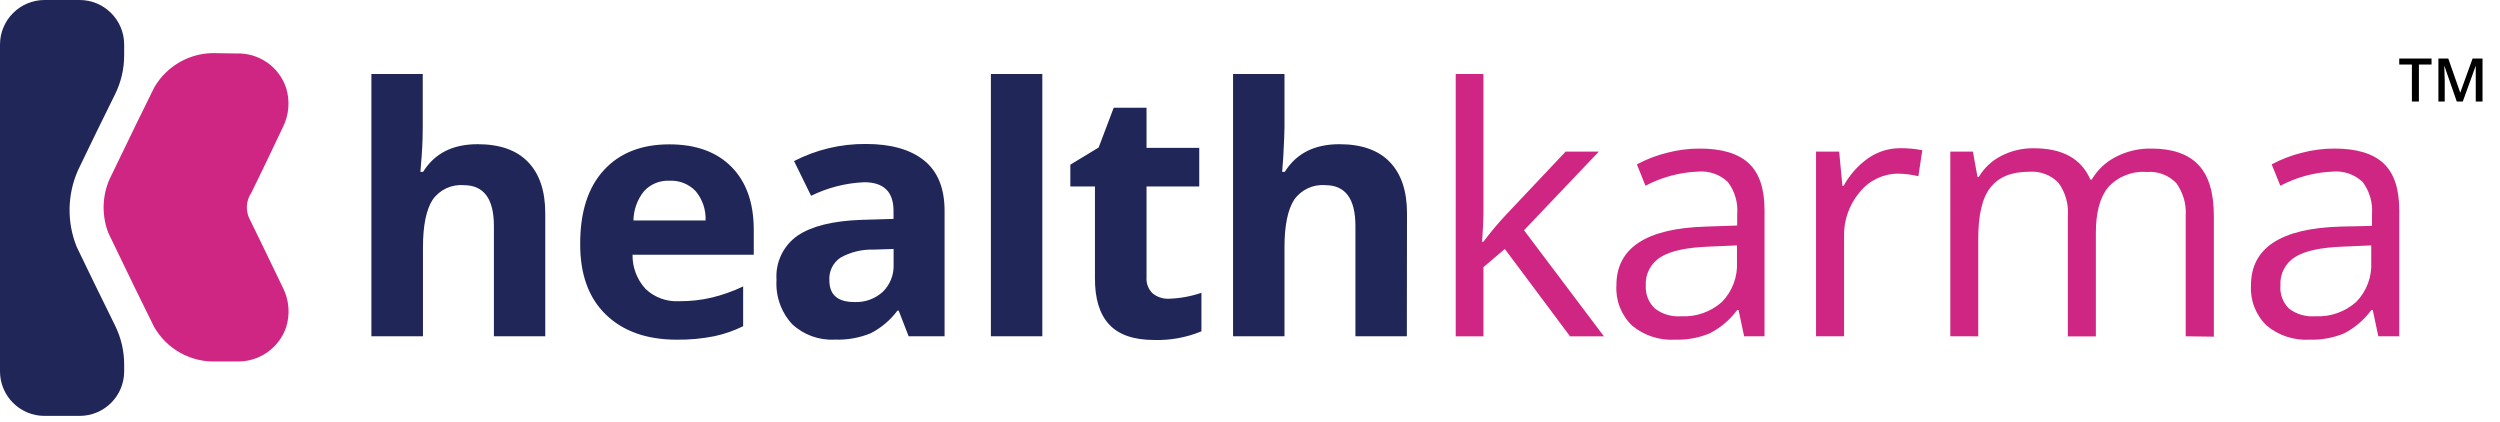 <?xml version="1.0"?>
<svg xmlns="http://www.w3.org/2000/svg" width="166" height="28" viewBox="0 0 166 28"> <g fill="none" fill-rule="evenodd"> <g fill-rule="nonzero"> <g> <g> <path fill="#D02683" d="M15.705 3.55c1.485-.052 2.826.88 3.295 2.29.264.855.19 1.778-.205 2.58-.69 1.463-1.392 2.923-2.105 4.38-.366.533-.401 1.228-.09 1.795.03.055 1.5 3.075 2.2 4.54.398.807.47 1.736.2 2.595-.48 1.398-1.817 2.32-3.295 2.27h-1.32c-1.703.073-3.304-.81-4.15-2.29-.09-.155-2.12-4.31-3.035-6.23-.45-1.154-.425-2.44.07-3.575.895-1.87 2.875-5.93 2.965-6.085.846-1.48 2.447-2.363 4.15-2.29l1.32.02z" transform="translate(-24 -19) translate(0 -1) translate(24 20)"></path> <path fill="#202658" d="M5.19 16.595s-.1-.2-.11-.235c-.64-1.61-.612-3.41.075-5 .014-.038.03-.075.05-.11.61-1.275 1.74-3.6 2.44-5 .395-.801.6-1.682.6-2.575v-.72C8.242 1.322 6.918 0 5.285 0h-2.33C1.325.003.003 1.324 0 2.955V24.66c0 1.632 1.323 2.955 2.955 2.955h2.33c.785.001 1.537-.31 2.093-.864.555-.554.867-1.306.867-2.091v-.46c0-.893-.205-1.774-.6-2.575-.705-1.435-1.86-3.78-2.455-5.03zM36.205 22.33h-3.41V15c0-1.805-.675-2.705-2-2.705-.813-.068-1.602.302-2.07.97-.427.667-.64 1.72-.64 3.16v5.905H24.66V4.915h3.41v3.55c0 .275 0 .925-.075 1.945l-.08 1h.18c.76-1.227 1.968-1.838 3.625-1.835 1.47 0 2.585.395 3.345 1.185.76.79 1.14 1.923 1.14 3.4v8.17zM44.945 22.555c-2 0-3.573-.557-4.72-1.67-1.147-1.113-1.713-2.687-1.7-4.72 0-2.1.523-3.722 1.57-4.865 1.047-1.143 2.497-1.715 4.35-1.715 1.765 0 3.145.5 4.13 1.5.985 1 1.475 2.395 1.475 4.175v1.655H42c-.013.84.297 1.652.865 2.27.602.57 1.413.864 2.24.815.718.005 1.435-.073 2.135-.235.726-.175 1.431-.424 2.105-.745v2.64c-.608.3-1.251.524-1.915.665-.818.162-1.65.24-2.485.23zM44.465 12c-.641-.034-1.264.219-1.7.69-.446.553-.694 1.24-.705 1.95h4.79c.031-.71-.204-1.405-.66-1.95-.448-.47-1.077-.721-1.725-.69zM60.335 22.33l-.66-1.7h-.09c-.468.63-1.075 1.144-1.775 1.5-.753.308-1.562.45-2.375.42-1.047.058-2.073-.314-2.84-1.03-.73-.796-1.104-1.856-1.035-2.935-.082-1.155.447-2.27 1.395-2.935.93-.63 2.33-.98 4.2-1.05l2.175-.065V14c0-1.267-.65-1.9-1.95-1.9-1.225.053-2.425.36-3.525.9l-1.13-2.305c1.476-.761 3.115-1.15 4.775-1.135 1.667 0 2.953.365 3.86 1.095S62.72 12.5 62.72 14v8.33h-2.385zm-1-5.8l-1.325.045c-.774-.027-1.54.16-2.215.54-.49.337-.766.907-.725 1.5 0 .96.552 1.44 1.655 1.44.697.035 1.38-.21 1.895-.68.485-.476.744-1.136.715-1.815v-1.03zM69.21 22.33L65.795 22.33 65.795 4.915 69.21 4.915zM77.625 19.835c.732-.023 1.457-.156 2.15-.395V22c-.993.41-2.061.605-3.135.575-1.363 0-2.363-.347-3-1.04-.637-.693-.948-1.728-.935-3.105v-6.05H71.07v-1.445l1.88-1.14 1-2.64h2.18V9.82h3.5v2.56h-3.5v6.03c-.032.402.119.797.41 1.075.307.246.693.37 1.085.35zM93.415 22.33H90V15c0-1.803-.667-2.705-2-2.705-.813-.068-1.602.302-2.07.97-.427.667-.64 1.72-.64 3.16v5.905h-3.415V4.915h3.415v3.55c0 .275-.025.925-.08 1.945l-.075 1h.175c.765-1.225 1.97-1.835 3.63-1.835 1.465 0 2.585.395 3.345 1.185.76.79 1.14 1.925 1.14 3.4l-.01 8.17z" transform="translate(-24 -19) translate(0 -1) translate(24 20)"></path> <path fill="#D02683" d="M98.5 16.05c.467-.624.967-1.221 1.5-1.79l3.96-4.195h2.205l-4.97 5.225 5.305 7.04h-2.25l-4.33-5.8-1.42 1.21v4.59h-1.84V4.915h1.84v9.235c0 .41-.03 1.045-.09 1.9h.09zM115.81 22.33l-.37-1.745h-.09c-.485.659-1.119 1.193-1.85 1.56-.722.293-1.496.433-2.275.41-1.038.06-2.06-.275-2.86-.94-.719-.698-1.097-1.675-1.035-2.675 0-2.48 1.98-3.778 5.94-3.895l2.08-.07v-.76c.063-.762-.158-1.52-.62-2.13-.535-.509-1.265-.76-2-.69-1.212.05-2.398.371-3.47.94l-.57-1.42c.632-.34 1.304-.598 2-.77.707-.186 1.434-.28 2.165-.28 1.465 0 2.55.32 3.255.97.705.65 1.055 1.69 1.055 3.125v8.37h-1.355zM111.615 21c.997.055 1.975-.286 2.72-.95.693-.709 1.055-1.676 1-2.665v-1.09l-1.86.08c-1.475.055-2.54.28-3.195.69-.66.397-1.045 1.127-1 1.895-.035.581.194 1.148.625 1.54.49.368 1.098.546 1.71.5zM126.17 9.84c.493-.005.986.04 1.47.135l-.26 1.725c-.44-.106-.892-.163-1.345-.17-.984.002-1.915.446-2.535 1.21-.713.834-1.09 1.904-1.055 3v6.59h-1.86V10.065h1.535l.215 2.27h.085c.397-.73.956-1.357 1.635-1.835.621-.43 1.36-.661 2.115-.66zM145.13 22.33v-8c.053-.778-.17-1.55-.63-2.18-.506-.523-1.22-.79-1.945-.73-.962-.078-1.906.29-2.56 1-.557.667-.833 1.688-.83 3.065v6.85h-1.86v-8c.06-.784-.162-1.564-.625-2.2-.511-.525-1.23-.792-1.96-.73-1.16 0-2 .345-2.555 1.045-.555.7-.81 1.84-.81 3.43v6.45H129.5V10.065h1.5l.305 1.68h.09c.355-.601.876-1.087 1.5-1.4.663-.34 1.4-.511 2.145-.5 1.913 0 3.167.693 3.76 2.08h.09c.377-.64.926-1.16 1.585-1.5.732-.383 1.549-.576 2.375-.56 1.39 0 2.425.355 3.115 1.07.69.715 1.035 1.85 1.035 3.42v8l-1.87-.025zM157.92 22.33l-.37-1.745h-.09c-.48.656-1.106 1.19-1.83 1.56-.722.294-1.496.433-2.275.41-1.036.058-2.056-.277-2.855-.94-.719-.698-1.097-1.675-1.035-2.675 0-2.48 1.98-3.778 5.94-3.895L157.5 15v-.785c.06-.762-.16-1.52-.62-2.13-.536-.508-1.265-.76-2-.69-1.21.05-2.395.372-3.465.94l-.575-1.42c.632-.339 1.304-.598 2-.77.706-.187 1.434-.28 2.165-.28 1.46 0 2.545.32 3.25.97.705.65 1.055 1.69 1.055 3.125v8.37h-1.39zM153.725 21c.998.055 1.977-.286 2.725-.95.693-.708 1.056-1.676 1-2.665v-1.09l-1.86.08c-1.5.055-2.54.28-3.195.69-.65.404-1.024 1.132-.975 1.895-.048.574.165 1.14.58 1.54.495.37 1.108.548 1.725.5z" transform="translate(-24 -19) translate(0 -1) translate(24 20)"></path> <path fill="#000" d="M160.615 6.74L160.15 6.74 160.15 4.285 159.31 4.285 159.31 3.885 161.455 3.885 161.455 4.285 160.615 4.285zM163.13 6.74l-.83-2.385c0 .355.03.69.03 1V6.74h-.42V3.885h.655l.795 2.27.82-2.27h.66V6.74h-.45V5.33v-.555-.415l-.86 2.38h-.4z" transform="translate(-24 -19) translate(0 -1) translate(24 20)"></path> </g> </g> </g> </g>
</svg>
